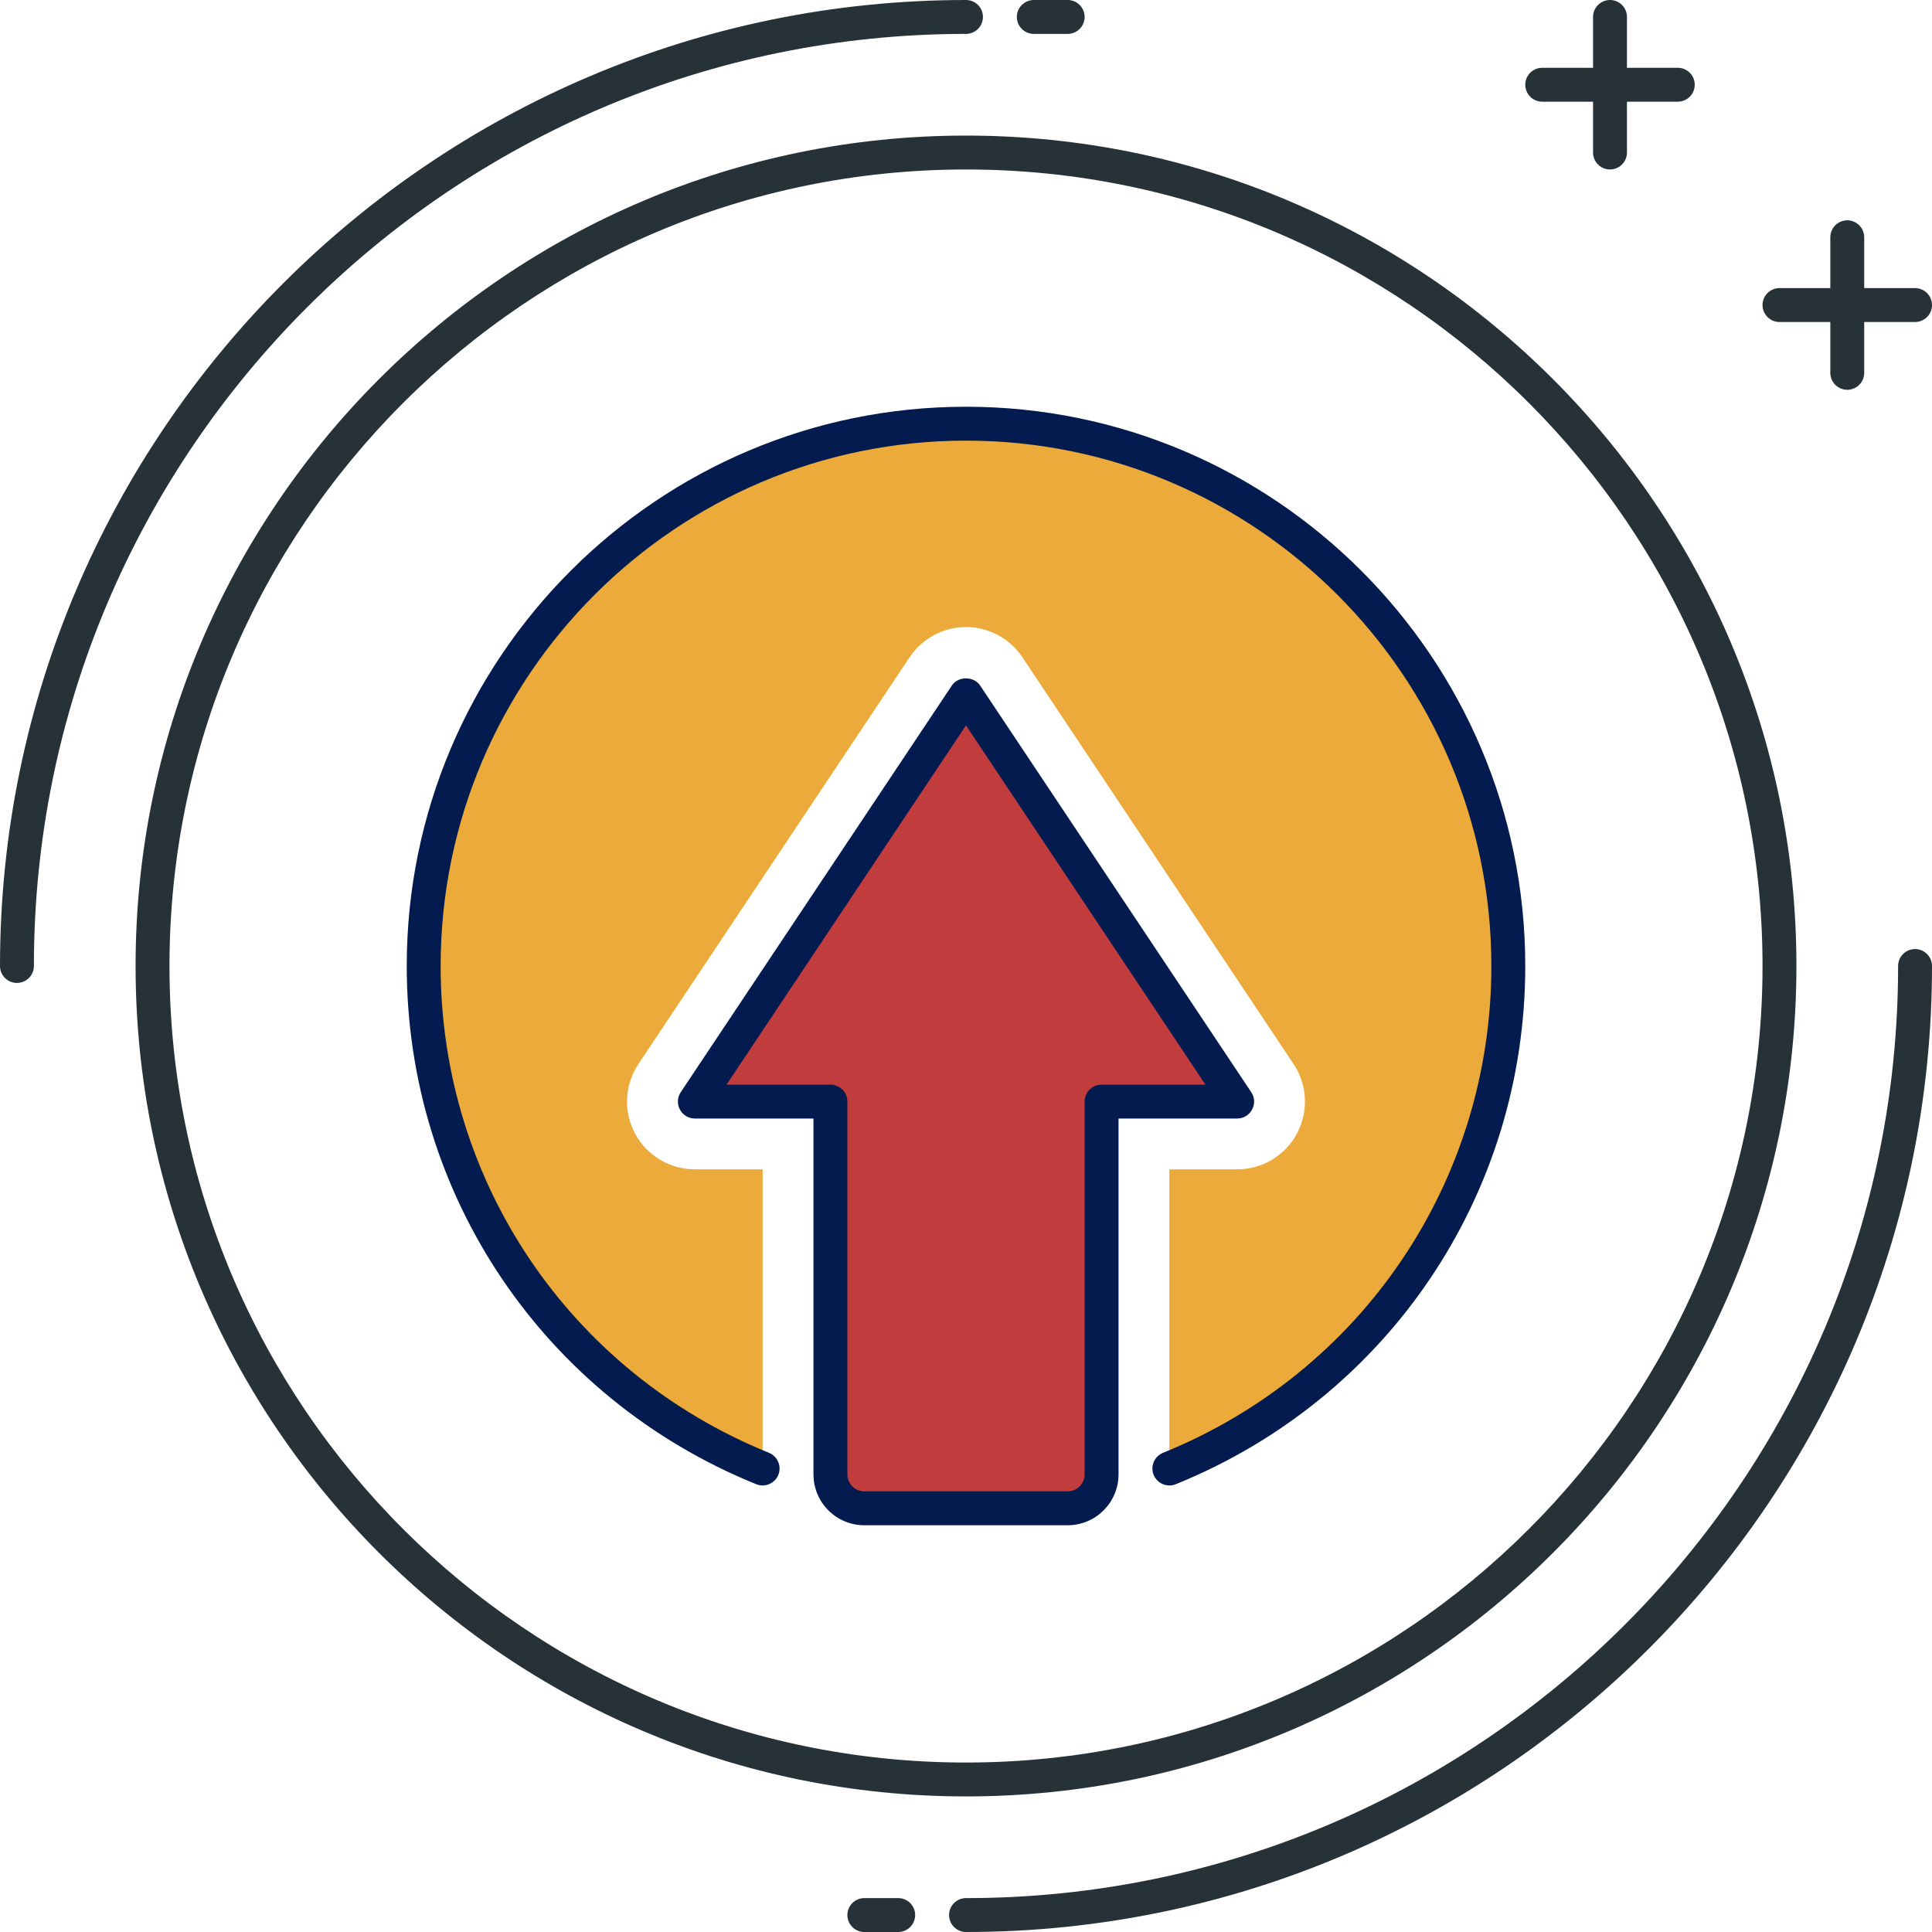 <?xml version="1.0"?>
<svg xmlns="http://www.w3.org/2000/svg" height="512px" viewBox="0 0 456 456" width="512px" class=""><g><path d="m228 100c-70.688 0-128 57.305-128 128 0 53.703 33.113 99.609 80 118.609v-70.609h-16c-5.895 0-11.32-3.246-14.113-8.449-2.781-5.199-2.48-11.512.801-16.422l64-96c2.969-4.457 7.961-7.129 13.312-7.129s10.344 2.672 13.312 7.129l64 96c3.273 4.91 3.574 11.223.801 16.422-2.793 5.203-8.219 8.449-14.113 8.449h-16v70.609c46.887-19 80-64.906 80-118.609 0-70.695-57.312-128-128-128zm0 0" fill="#ffd740" data-original="#FFD740" class="active-path" style="fill:#EBAA39" data-old_color="#FFD740"/><g fill="#263238"><path d="m228 424c-108.078 0-196-87.93-196-196s87.922-196 196-196 196 87.93 196 196-87.922 196-196 196zm0-384c-103.664 0-188 84.336-188 188s84.336 188 188 188 188-84.336 188-188-84.336-188-188-188zm0 0" data-original="#000000" class=""/><path d="m4 232c-2.207 0-4-1.793-4-4 0-125.719 102.281-228 228-228 2.207 0 4 1.793 4 4s-1.793 4-4 4c-121.305 0-220 98.688-220 220 0 2.207-1.793 4-4 4zm0 0" data-original="#000000" class=""/><path d="m252 8h-8c-2.207 0-4-1.793-4-4s1.793-4 4-4h8c2.207 0 4 1.793 4 4s-1.793 4-4 4zm0 0" data-original="#000000" class=""/><path d="m228 456c-2.207 0-4-1.793-4-4s1.793-4 4-4c121.305 0 220-98.688 220-220 0-2.207 1.793-4 4-4s4 1.793 4 4c0 125.719-102.281 228-228 228zm0 0" data-original="#000000" class=""/><path d="m212 456h-8c-2.207 0-4-1.793-4-4s1.793-4 4-4h8c2.207 0 4 1.793 4 4s-1.793 4-4 4zm0 0" data-original="#000000" class=""/><path d="m396 24h-32c-2.207 0-4-1.793-4-4s1.793-4 4-4h32c2.207 0 4 1.793 4 4s-1.793 4-4 4zm0 0" data-original="#000000" class=""/><path d="m380 40c-2.207 0-4-1.793-4-4v-32c0-2.207 1.793-4 4-4s4 1.793 4 4v32c0 2.207-1.793 4-4 4zm0 0" data-original="#000000" class=""/><path d="m452 76h-32c-2.207 0-4-1.793-4-4s1.793-4 4-4h32c2.207 0 4 1.793 4 4s-1.793 4-4 4zm0 0" data-original="#000000" class=""/><path d="m436 92c-2.207 0-4-1.793-4-4v-32c0-2.207 1.793-4 4-4s4 1.793 4 4v32c0 2.207-1.793 4-4 4zm0 0" data-original="#000000" class=""/></g><path d="m228 164-64 96h32v88c0 4.414 3.586 8 8 8h48c4.414 0 8-3.586 8-8v-88h32zm0 0" fill="#ff5252" data-original="#FF5252" class="" style="fill:#C13D3D" data-old_color="#FF5252"/><path d="m252 360h-48c-6.617 0-12-5.383-12-12v-84h-28c-1.48 0-2.832-.816-3.52-2.113-.703-1.301-.625-2.879.191-4.102l64-96c1.488-2.227 5.168-2.227 6.656 0l64 96c.824 1.223.895 2.809.191 4.102-.688 1.297-2.039 2.113-3.52 2.113h-28v84c0 6.617-5.383 12-12 12zm-80.52-104h24.52c2.207 0 4 1.793 4 4v88c0 2.207 1.801 4 4 4h48c2.199 0 4-1.793 4-4v-88c0-2.207 1.793-4 4-4h24.52l-56.52-84.793zm0 0" fill="#263238" data-original="#263238" class="" style="fill:#031B4E" data-old_color="#263238"/><path d="m276 350.609c-1.574 0-3.078-.945-3.711-2.496-.832-2.051.168-4.387 2.207-5.211 47.078-19.078 77.504-64.184 77.504-114.902 0-68.375-55.625-124-124-124s-124 55.625-124 124c0 50.719 30.426 95.824 77.496 114.902 2.047.832 3.039 3.16 2.207 5.211-.832 2.039-3.168 3.023-5.207 2.199-50.113-20.305-82.496-68.312-82.496-122.312 0-72.785 59.215-132 132-132s132 59.215 132 132c0 54-32.383 102.008-82.504 122.32-.488.191-1 .289-1.496.289zm0 0" fill="#263238" data-original="#263238" class="" style="fill:#031B4E" data-old_color="#263238"/></g> </svg>
